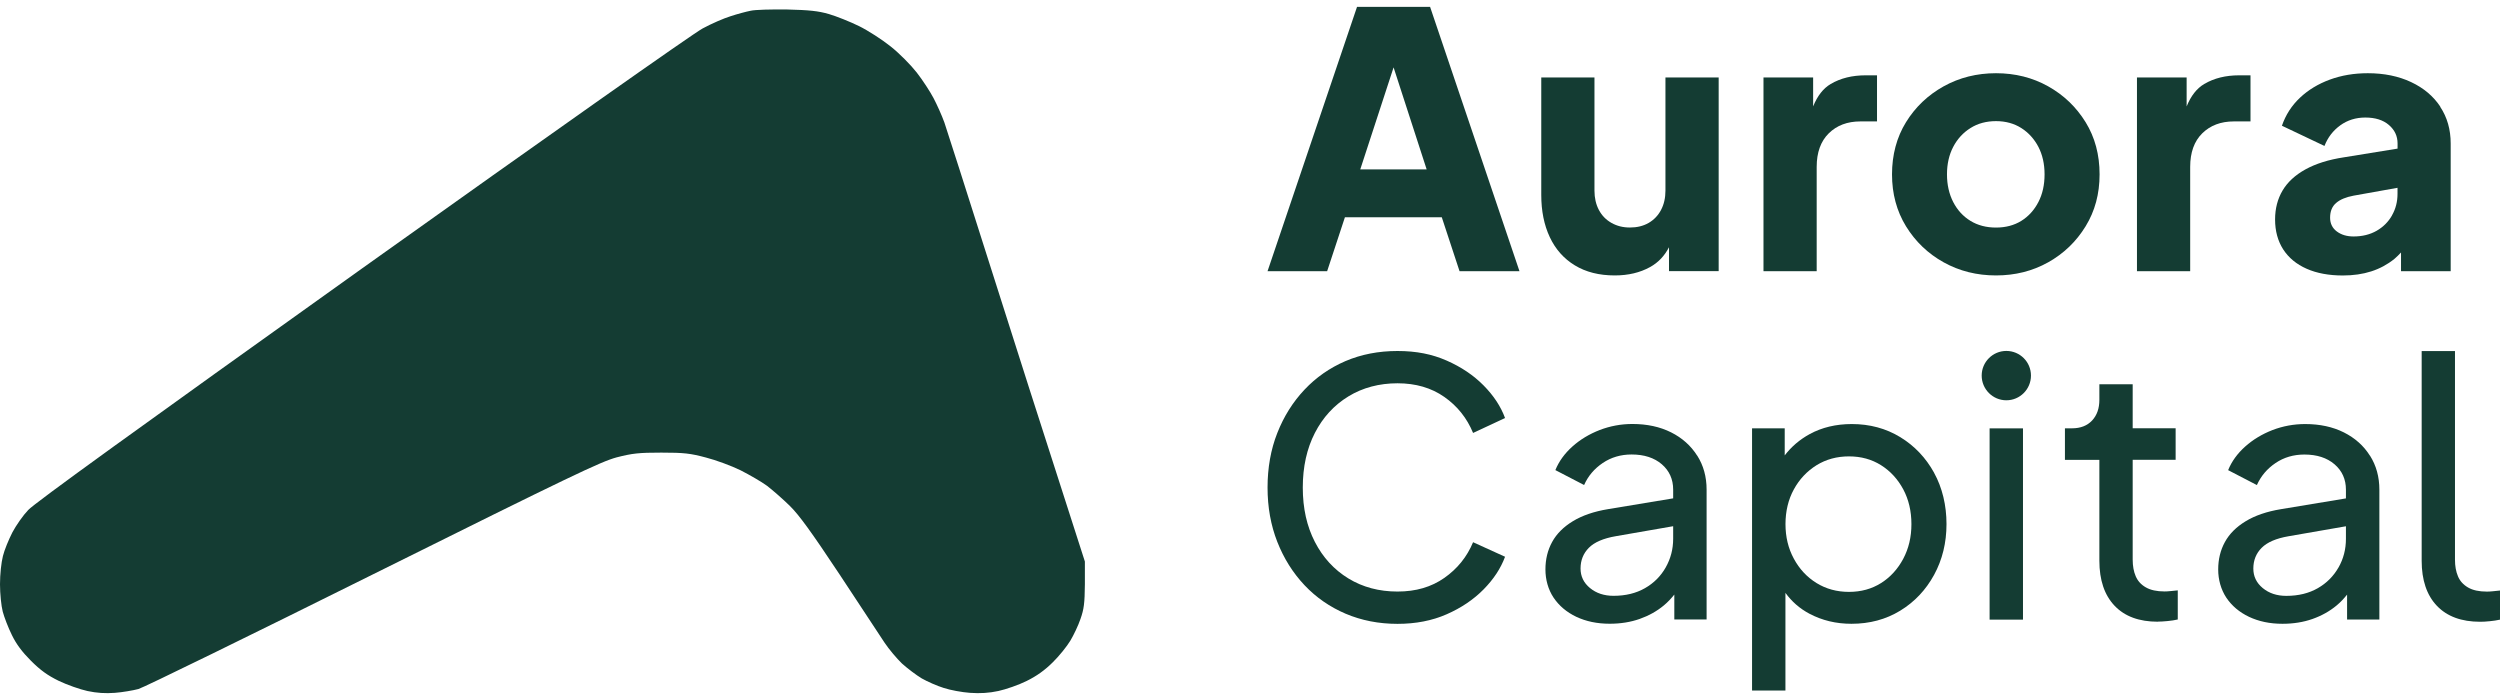<?xml version="1.0" encoding="UTF-8"?>
<svg xmlns="http://www.w3.org/2000/svg" width="150" height="42" viewBox="0 0 150 42" fill="none">
  <g id="Group 7">
    <path id="Vector" fill-rule="evenodd" clip-rule="evenodd" d="M47.221 0.569C48.554 0.602 49.09 0.657 49.735 0.843C50.183 0.974 51.003 1.302 51.538 1.564C52.074 1.826 52.938 2.383 53.44 2.788C53.954 3.192 54.654 3.902 55.003 4.35C55.353 4.798 55.801 5.487 56.009 5.88C56.217 6.274 56.512 6.929 56.665 7.356C56.807 7.771 58.02 11.563 59.354 15.77C60.687 19.977 62.524 25.725 65.093 33.692V35.058C65.082 36.194 65.038 36.544 64.83 37.134C64.699 37.527 64.415 38.117 64.218 38.445C64.021 38.773 63.551 39.363 63.169 39.735C62.688 40.215 62.196 40.565 61.595 40.86C61.114 41.101 60.349 41.363 59.9 41.461C59.343 41.581 58.807 41.614 58.206 41.571C57.725 41.538 57.015 41.407 56.621 41.276C56.228 41.155 55.637 40.893 55.309 40.707C54.981 40.511 54.446 40.106 54.118 39.811C53.801 39.505 53.331 38.948 53.069 38.554C52.817 38.161 51.593 36.325 50.369 34.457C48.664 31.889 47.942 30.894 47.374 30.337C46.958 29.932 46.346 29.397 46.018 29.146C45.69 28.905 44.969 28.49 44.433 28.217C43.898 27.954 42.958 27.605 42.357 27.452C41.416 27.201 41.045 27.157 39.678 27.157C38.323 27.157 37.941 27.201 37.001 27.441C36.039 27.703 34.322 28.523 22.408 34.446C14.986 38.139 8.635 41.243 8.307 41.341C7.979 41.428 7.335 41.538 6.886 41.571C6.329 41.614 5.804 41.581 5.247 41.461C4.799 41.363 4.023 41.09 3.52 40.849C2.853 40.522 2.427 40.215 1.858 39.647C1.323 39.112 0.973 38.642 0.71 38.096C0.492 37.658 0.251 37.025 0.164 36.697C0.077 36.369 0 35.626 0 35.058C0 34.457 0.077 33.746 0.175 33.364C0.262 33.003 0.525 32.369 0.743 31.943C0.962 31.528 1.388 30.916 1.694 30.599C2.077 30.184 8.22 25.747 21.719 16.109C33 8.066 41.602 2.001 42.16 1.706C42.684 1.422 43.439 1.094 43.832 0.974C44.226 0.843 44.761 0.7 45.035 0.646C45.308 0.58 46.292 0.558 47.221 0.569Z" fill="#143C33"></path>
    <g id="Group 5">
      <path id="Vector_2" d="M121.379 25.702H119.376V37.178H121.379V25.702Z" fill="#143C33"></path>
      <path id="Vector_3" d="M120.38 21.056C119.564 21.056 118.901 21.719 118.901 22.535C118.901 23.351 119.564 24.017 120.38 24.017C121.196 24.017 121.858 23.354 121.858 22.535C121.858 21.715 121.196 21.056 120.38 21.056Z" fill="#143C33"></path>
      <path id="Vector_4" d="M83.848 37.431C82.727 37.431 81.691 37.227 80.74 36.824C79.79 36.418 78.964 35.847 78.269 35.11C77.574 34.372 77.03 33.507 76.639 32.514C76.249 31.52 76.053 30.435 76.053 29.255C76.053 28.075 76.246 26.97 76.639 25.977C77.03 24.984 77.574 24.118 78.269 23.381C78.964 22.643 79.783 22.073 80.727 21.666C81.671 21.263 82.711 21.06 83.848 21.06C84.986 21.06 85.923 21.25 86.798 21.634C87.67 22.017 88.408 22.512 89.014 23.125C89.618 23.735 90.047 24.387 90.303 25.082L88.385 25.977C88.015 25.082 87.441 24.364 86.661 23.817C85.88 23.269 84.943 22.997 83.851 22.997C82.76 22.997 81.76 23.259 80.904 23.784C80.046 24.308 79.374 25.039 78.892 25.977C78.41 26.915 78.167 28.006 78.167 29.255C78.167 30.504 78.41 31.576 78.892 32.514C79.374 33.451 80.046 34.182 80.904 34.707C81.763 35.231 82.747 35.493 83.851 35.493C84.956 35.493 85.88 35.221 86.661 34.674C87.441 34.126 88.018 33.415 88.385 32.533L90.303 33.405C90.047 34.1 89.618 34.752 89.014 35.365C88.411 35.975 87.674 36.474 86.798 36.857C85.926 37.241 84.943 37.431 83.848 37.431Z" fill="#143C33"></path>
      <path id="Vector_5" d="M99.944 34.044C99.646 34.569 99.233 34.985 98.698 35.29C98.167 35.595 97.538 35.749 96.813 35.749C96.246 35.749 95.774 35.592 95.397 35.28C95.02 34.969 94.833 34.579 94.833 34.11C94.833 33.615 95.001 33.199 95.335 32.864C95.669 32.53 96.204 32.301 96.941 32.173L100.39 31.573V32.324C100.39 32.95 100.239 33.523 99.941 34.048M101.829 27.337C101.452 26.741 100.931 26.275 100.265 25.941C99.597 25.607 98.826 25.439 97.944 25.439C97.263 25.439 96.61 25.561 95.984 25.8C95.361 26.043 94.814 26.37 94.345 26.79C93.876 27.21 93.535 27.682 93.322 28.206L95.046 29.101C95.286 28.56 95.659 28.121 96.164 27.78C96.669 27.439 97.246 27.269 97.898 27.269C98.649 27.269 99.252 27.465 99.708 27.855C100.16 28.245 100.39 28.754 100.39 29.377V29.901L96.492 30.547C95.64 30.688 94.935 30.93 94.374 31.271C93.814 31.612 93.398 32.025 93.129 32.517C92.86 33.005 92.726 33.556 92.726 34.166C92.726 34.776 92.889 35.369 93.214 35.857C93.542 36.346 93.994 36.729 94.578 37.008C95.161 37.283 95.827 37.424 96.581 37.424C97.233 37.424 97.833 37.329 98.38 37.136C98.928 36.942 99.41 36.674 99.829 36.326C100.072 36.126 100.275 35.903 100.459 35.674V37.169H102.396V29.377C102.396 28.609 102.209 27.927 101.832 27.334" fill="#143C33"></path>
      <path id="Vector_6" d="M114.197 33.523C113.869 34.139 113.427 34.628 112.866 34.982C112.305 35.336 111.663 35.513 110.938 35.513C110.214 35.513 109.565 35.336 108.991 34.982C108.418 34.628 107.962 34.139 107.631 33.523C107.296 32.907 107.129 32.215 107.129 31.448C107.129 30.681 107.296 29.973 107.631 29.363C107.965 28.753 108.418 28.272 108.991 27.914C109.565 27.56 110.214 27.383 110.938 27.383C111.663 27.383 112.305 27.56 112.866 27.914C113.427 28.268 113.869 28.753 114.197 29.363C114.521 29.973 114.685 30.668 114.685 31.448C114.685 32.228 114.521 32.907 114.197 33.523ZM116.049 28.37C115.551 27.468 114.875 26.754 114.017 26.229C113.158 25.705 112.187 25.443 111.109 25.443C110.158 25.443 109.312 25.646 108.575 26.049C107.972 26.38 107.48 26.806 107.083 27.324V25.698H105.123V41.433H107.126V35.572C107.503 36.093 107.982 36.513 108.562 36.821C109.322 37.224 110.162 37.427 111.086 37.427C112.181 37.427 113.154 37.165 114.013 36.641C114.872 36.116 115.551 35.398 116.046 34.49C116.541 33.582 116.79 32.566 116.79 31.445C116.79 30.324 116.541 29.271 116.046 28.37" fill="#143C33"></path>
      <path id="Vector_7" d="M129.473 37.303C128.351 37.303 127.483 36.985 126.876 36.346C126.267 35.707 125.962 34.805 125.962 33.641V27.593H123.896V25.699H124.323C124.834 25.699 125.234 25.541 125.526 25.23C125.817 24.918 125.962 24.505 125.962 23.994V23.056H127.961V25.695H130.538V27.59H127.961V33.573C127.961 33.956 128.02 34.291 128.142 34.572C128.263 34.858 128.466 35.081 128.748 35.241C129.03 35.405 129.407 35.487 129.876 35.487C129.974 35.487 130.099 35.48 130.249 35.464C130.397 35.451 130.538 35.435 130.666 35.422V37.169C130.482 37.211 130.276 37.244 130.05 37.264C129.823 37.287 129.63 37.297 129.476 37.297" fill="#143C33"></path>
      <path id="Vector_8" d="M81.616 10.163L83.615 4.043L85.599 10.163H81.616ZM85.808 0.411H81.422L76.053 16.27H79.629L80.695 13.035H86.507L87.572 16.27H91.168L85.805 0.411H85.808Z" fill="#143C33"></path>
      <path id="Vector_9" d="M99.927 4.646V11.439C99.927 11.878 99.838 12.265 99.661 12.599C99.484 12.933 99.235 13.192 98.917 13.376C98.599 13.559 98.225 13.651 97.799 13.651C97.373 13.651 97.019 13.559 96.691 13.376C96.363 13.192 96.111 12.933 95.934 12.599C95.757 12.265 95.668 11.878 95.668 11.439V4.646H92.476V11.694C92.476 12.658 92.646 13.504 92.987 14.228C93.328 14.953 93.826 15.517 94.488 15.92C95.147 16.323 95.947 16.526 96.885 16.526C97.694 16.526 98.399 16.359 99.002 16.025C99.497 15.753 99.871 15.353 100.14 14.835V16.267H103.12V4.646H99.927Z" fill="#143C33"></path>
      <path id="Vector_10" d="M111.939 4.519C111.129 4.519 110.431 4.692 109.841 5.04C109.392 5.305 109.044 5.754 108.788 6.384V4.646H105.809V16.271H109.001V10.013C109.001 9.147 109.244 8.475 109.726 8C110.208 7.525 110.841 7.285 111.621 7.285H112.621V4.519H111.939Z" fill="#143C33"></path>
      <path id="Vector_11" d="M119.76 13.654C120.34 13.654 120.848 13.52 121.281 13.251C121.713 12.982 122.054 12.605 122.304 12.123C122.553 11.641 122.674 11.087 122.674 10.461C122.674 9.835 122.549 9.288 122.304 8.812C122.054 8.337 121.713 7.96 121.281 7.685C120.848 7.409 120.34 7.268 119.76 7.268C119.18 7.268 118.665 7.406 118.226 7.685C117.786 7.96 117.442 8.337 117.193 8.812C116.944 9.288 116.819 9.838 116.819 10.461C116.819 11.084 116.944 11.638 117.193 12.123C117.442 12.605 117.786 12.982 118.226 13.251C118.665 13.52 119.176 13.654 119.76 13.654ZM119.76 16.526C118.609 16.526 117.563 16.263 116.619 15.739C115.675 15.214 114.925 14.493 114.361 13.579C113.8 12.664 113.521 11.625 113.521 10.461C113.521 9.297 113.8 8.239 114.361 7.331C114.921 6.423 115.675 5.705 116.619 5.18C117.563 4.656 118.609 4.393 119.76 4.393C120.91 4.393 121.953 4.656 122.89 5.18C123.828 5.705 124.575 6.423 125.136 7.331C125.696 8.239 125.975 9.284 125.975 10.461C125.975 11.638 125.696 12.664 125.136 13.579C124.575 14.493 123.828 15.214 122.89 15.739C121.953 16.263 120.91 16.526 119.76 16.526Z" fill="#143C33"></path>
      <path id="Vector_12" d="M134.351 4.519C133.541 4.519 132.843 4.692 132.253 5.04C131.804 5.305 131.453 5.754 131.198 6.387V4.646H128.218V16.271H131.411V10.013C131.411 9.147 131.653 8.475 132.135 8C132.617 7.525 133.25 7.285 134.03 7.285H135.03V4.519H134.348H134.351Z" fill="#143C33"></path>
      <path id="Vector_13" d="M143.523 12.92C143.304 13.31 142.996 13.618 142.596 13.848C142.199 14.074 141.737 14.188 141.212 14.188C140.816 14.188 140.481 14.09 140.212 13.89C139.944 13.69 139.806 13.415 139.806 13.061C139.806 12.677 139.927 12.382 140.17 12.176C140.409 11.969 140.76 11.825 141.212 11.74L143.851 11.268V11.632C143.851 12.1 143.743 12.53 143.52 12.92M146.421 6.403C146.002 5.77 145.418 5.278 144.664 4.924C143.91 4.57 143.045 4.393 142.068 4.393C141.245 4.393 140.485 4.521 139.79 4.777C139.095 5.033 138.498 5.393 138 5.862C137.501 6.331 137.141 6.891 136.915 7.544L139.468 8.757C139.668 8.245 139.983 7.835 140.416 7.521C140.848 7.209 141.35 7.052 141.917 7.052C142.514 7.052 142.986 7.199 143.333 7.498C143.681 7.796 143.854 8.166 143.854 8.606V8.917L140.639 9.438C139.714 9.579 138.947 9.822 138.328 10.163C137.711 10.504 137.252 10.927 136.954 11.431C136.656 11.936 136.505 12.513 136.505 13.166C136.505 13.861 136.669 14.46 136.993 14.965C137.321 15.47 137.79 15.857 138.4 16.126C139.009 16.395 139.734 16.529 140.57 16.529C141.196 16.529 141.763 16.447 142.274 16.283C142.786 16.119 143.245 15.87 143.658 15.539C143.799 15.424 143.93 15.287 144.061 15.149V16.273H147.041V8.609C147.041 7.773 146.831 7.036 146.411 6.406" fill="#143C33"></path>
      <path id="Vector_14" d="M140.31 34.048C140.012 34.572 139.596 34.989 139.065 35.293C138.533 35.598 137.904 35.752 137.18 35.752C136.612 35.752 136.14 35.595 135.763 35.283C135.386 34.972 135.2 34.582 135.2 34.113C135.2 33.618 135.367 33.202 135.701 32.868C136.036 32.533 136.57 32.304 137.307 32.176L140.756 31.576V32.327C140.756 32.953 140.609 33.526 140.31 34.051M142.195 27.341C141.821 26.744 141.297 26.279 140.631 25.944C139.963 25.61 139.192 25.443 138.311 25.443C137.629 25.443 136.976 25.564 136.35 25.803C135.727 26.046 135.18 26.374 134.711 26.793C134.242 27.213 133.901 27.685 133.688 28.209L135.413 29.104C135.655 28.563 136.026 28.124 136.531 27.783C137.035 27.442 137.612 27.272 138.265 27.272C139.015 27.272 139.619 27.468 140.074 27.859C140.527 28.249 140.756 28.757 140.756 29.38V29.904L136.858 30.55C136.006 30.691 135.301 30.933 134.741 31.274C134.18 31.615 133.764 32.028 133.495 32.52C133.226 33.008 133.092 33.559 133.092 34.169C133.092 34.779 133.256 35.372 133.58 35.861C133.908 36.349 134.36 36.733 134.944 37.011C135.527 37.286 136.193 37.427 136.947 37.427C137.599 37.427 138.199 37.332 138.747 37.139C139.294 36.946 139.776 36.677 140.195 36.329C140.438 36.129 140.641 35.906 140.825 35.677V37.172H142.762V29.38C142.762 28.613 142.575 27.931 142.198 27.337" fill="#143C33"></path>
      <path id="Vector_15" d="M149.588 35.474C149.437 35.49 149.312 35.496 149.214 35.496C148.745 35.496 148.368 35.415 148.086 35.251C147.801 35.087 147.598 34.864 147.48 34.582C147.358 34.297 147.299 33.966 147.299 33.582V21.063H145.3V33.644C145.3 34.808 145.605 35.71 146.214 36.349C146.824 36.988 147.69 37.306 148.811 37.306C148.968 37.306 149.158 37.296 149.384 37.273C149.611 37.25 149.817 37.221 150.001 37.178V35.431C149.873 35.444 149.735 35.461 149.584 35.474" fill="#143C33"></path>
    </g>
  </g>
</svg>
